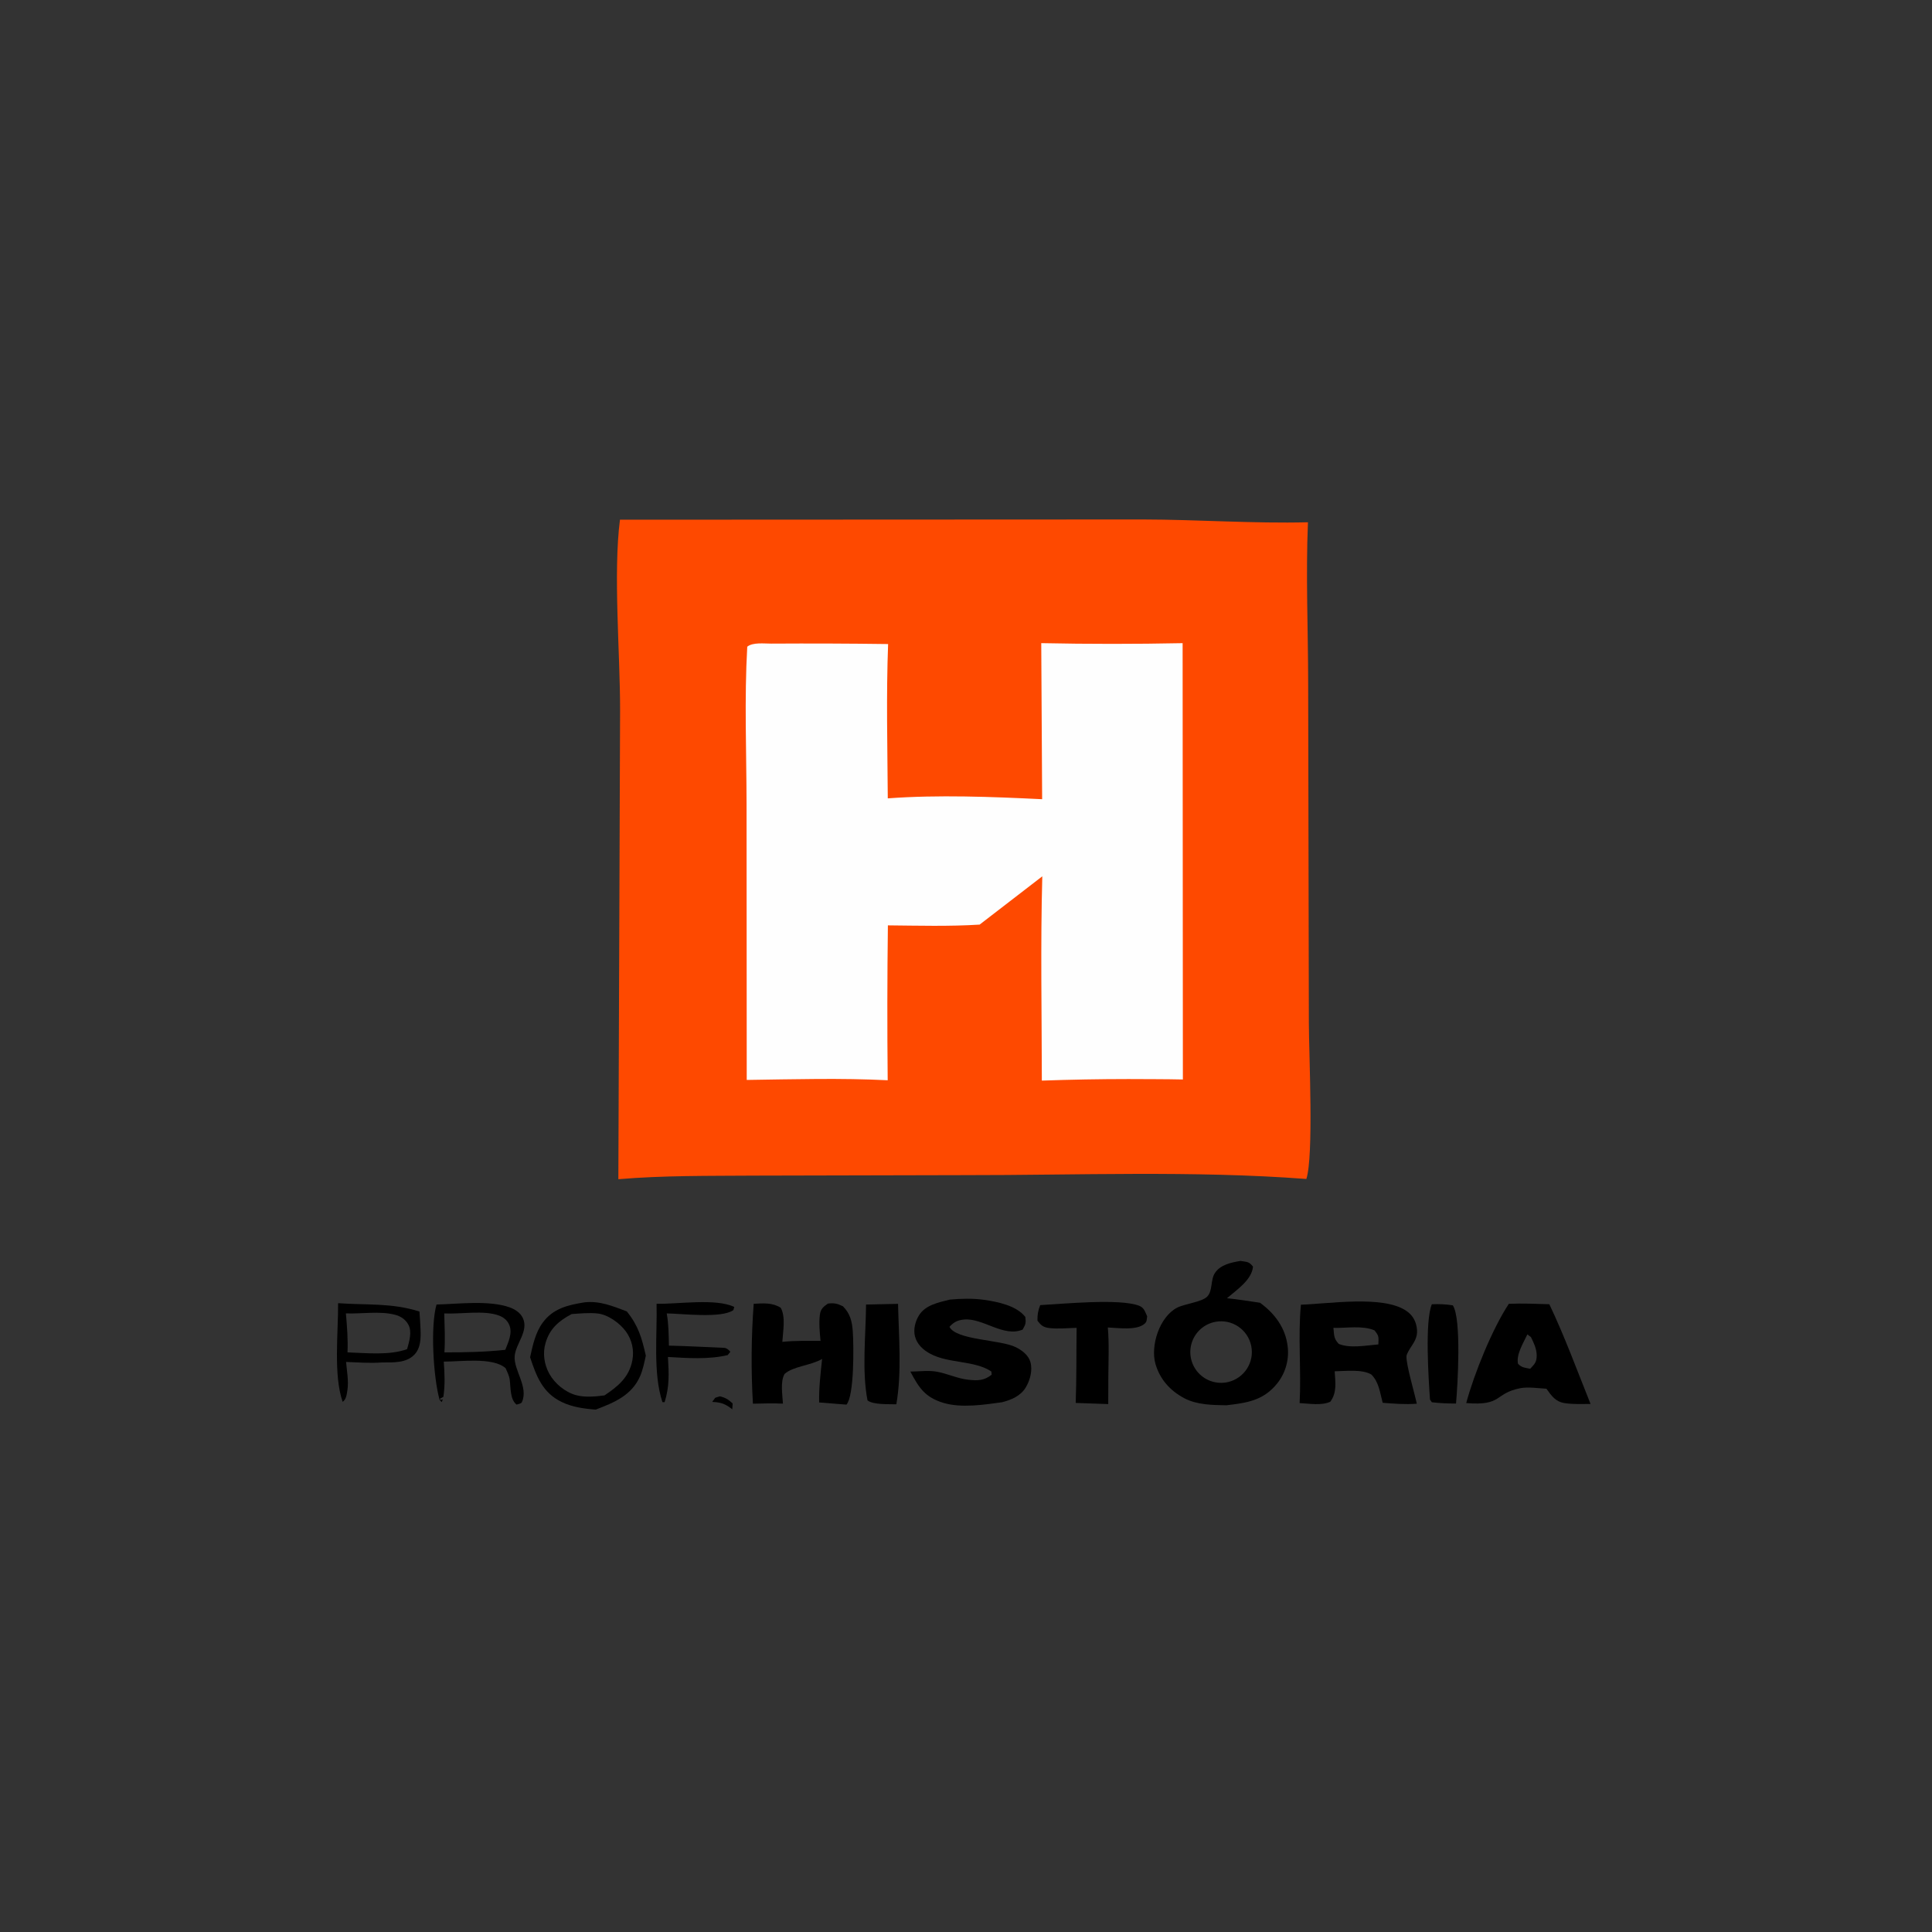 <svg height="200" width="200" xmlns:xlink="http://www.w3.org/1999/xlink" xmlns="http://www.w3.org/2000/svg">
	<rect width="100%" height="100%" fill="#333333" stroke="none"/>
	<path d="M64.179 53.8L118.308 53.775C123.983 53.784 129.747 54.208 135.398 54.066C135.17 59.575 135.415 65.211 135.421 70.731L135.493 105.908C135.502 109.292 136.008 119.646 135.233 122.046C123.504 121.161 111.489 121.664 99.717 121.65L78.034 121.7C73.367 121.736 68.666 121.677 64.012 122.071L64.191 73.584C64.207 67.783 63.461 59.319 64.179 53.8Z" fill="#FE4900"></path>
	<path d="M107.79 66.578C112.668 66.678 117.547 66.678 122.424 66.58L122.451 111.748C120.573 111.705 118.691 111.717 116.813 111.703C113.825 111.705 110.837 111.759 107.851 111.864C107.843 104.822 107.705 97.754 107.898 90.716L101.41 95.715C98.253 95.913 95.075 95.822 91.914 95.793C91.846 101.138 91.839 106.483 91.894 111.828C87.046 111.585 82.152 111.727 77.301 111.795L77.283 83.203C77.274 77.813 77.049 72.325 77.356 66.945C77.937 66.472 79.111 66.63 79.836 66.627C83.87 66.602 87.904 66.617 91.937 66.672C91.736 71.986 91.868 77.329 91.903 82.646C97.096 82.261 102.672 82.481 107.882 82.734L107.79 66.578Z" fill="#FEFEFE"></path>
	<path d="M128.424 130.529C129.08 130.648 129.299 130.576 129.709 131.123C129.588 132.504 127.991 133.551 127.014 134.39C128.159 134.512 129.296 134.688 130.435 134.86C130.47 134.885 130.505 134.91 130.539 134.936C131.98 136.021 133.04 137.442 133.285 139.275C133.484 140.664 133.107 142.074 132.242 143.179C130.805 144.99 129.091 145.221 126.956 145.474C125.478 145.447 123.906 145.441 122.573 144.73C121.136 143.963 120.088 142.797 119.622 141.225C119.065 139.349 120.017 136.322 121.854 135.372C122.619 134.976 124.389 134.787 124.953 134.238C125.561 133.646 125.293 132.495 125.769 131.778C126.348 130.907 127.473 130.689 128.424 130.529ZM127.127 143.069C128.815 142.677 129.88 141.006 129.523 139.31C129.166 137.614 127.518 136.514 125.814 136.836C124.68 137.05 123.751 137.861 123.385 138.955C123.019 140.049 123.273 141.256 124.049 142.109C124.825 142.963 126.003 143.33 127.127 143.069Z"></path>
	<path d="M134.67 135.062C137.538 134.972 143.082 134.079 145.517 135.656C146.148 136.066 146.516 136.618 146.65 137.359C146.808 138.232 146.544 138.722 146.07 139.436C145.933 139.642 145.612 140.149 145.598 140.393C145.548 141.24 146.443 144.229 146.664 145.31C145.477 145.406 144.318 145.306 143.135 145.218C142.855 144.175 142.751 143.069 141.956 142.285C140.985 141.719 139.287 141.939 138.166 141.956C138.232 143.099 138.42 144.139 137.715 145.104C136.819 145.529 135.511 145.297 134.537 145.247C134.716 141.872 134.353 138.417 134.67 135.062ZM142.688 139.173C142.71 138.416 142.782 138.329 142.286 137.716C140.984 137.182 139.418 137.504 138.036 137.458C138.119 138.226 138.05 138.537 138.582 139.118C139.748 139.609 141.438 139.275 142.688 139.173Z"></path>
	<path d="M60.488 134.821C62.069 134.635 63.438 135.21 64.886 135.756C66.089 137.253 66.439 138.496 66.856 140.34C66.698 141.043 66.552 141.8 66.263 142.462C65.389 144.462 63.564 145.196 61.67 145.922C60.473 145.834 59.22 145.659 58.13 145.126C56.146 144.157 55.526 142.455 54.877 140.505C55.139 139.287 55.421 137.976 56.16 136.95C57.24 135.449 58.777 135.1 60.488 134.821ZM62.581 144.449C63.971 143.519 65.135 142.568 65.462 140.818C65.662 139.776 65.421 138.697 64.796 137.84C64.164 136.969 62.938 136.081 61.844 135.968C60.988 135.879 60.035 135.968 59.177 136.032C57.854 136.736 56.916 137.525 56.474 139.024C56.159 140.095 56.333 141.252 56.872 142.222C57.437 143.238 58.52 144.127 59.65 144.431C60.551 144.673 61.661 144.575 62.581 144.449Z"></path>
	<path d="M98.334 134.533C99.493 134.428 100.718 134.395 101.873 134.559C103.273 134.758 105.241 135.158 106.14 136.33C106.22 136.99 106.172 137.086 105.864 137.639C103.892 138.466 101.778 136.435 99.821 136.595C99.151 136.65 98.726 136.865 98.288 137.352C98.98 138.74 103.549 138.665 105.159 139.462C105.785 139.773 106.46 140.279 106.663 140.981C106.913 141.843 106.637 142.875 106.186 143.627C105.652 144.515 104.679 144.92 103.719 145.162C101.871 145.417 99.51 145.773 97.694 145.234C95.754 144.657 95.136 143.671 94.238 141.986C95.165 141.978 96.137 141.832 97.055 142.011C98.134 142.221 99.129 142.709 100.23 142.829C101.198 142.935 101.88 142.933 102.658 142.305L102.623 141.974C100.857 140.809 98.206 141.166 96.293 140.137C95.566 139.746 94.944 139.176 94.722 138.356C94.526 137.634 94.749 136.773 95.141 136.151C95.817 135.079 97.192 134.819 98.334 134.533Z"></path>
	<path d="M156.194 134.972C157.59 134.908 158.99 134.973 160.386 135.014C161.98 138.36 163.273 141.9 164.654 145.339C163.784 145.336 162.84 145.386 161.982 145.252C161.017 145.101 160.636 144.516 160.085 143.761C159.257 143.715 158.175 143.548 157.368 143.707C154.662 144.242 155.568 145.56 151.783 145.243C152.588 142.236 154.498 137.523 156.194 134.972ZM158.405 141.694C158.873 141.202 159.089 140.99 159.078 140.275C159.067 139.617 158.767 138.991 158.482 138.414L158.111 138.138C157.707 139.012 156.938 140.206 157.144 141.181C157.553 141.594 157.845 141.578 158.405 141.694Z"></path>
	<path d="M78.022 134.969C79.045 134.911 79.942 134.835 80.819 135.377C81.352 136.325 81.05 137.848 80.987 138.908C82.298 138.773 83.625 138.807 84.942 138.803C84.859 137.958 84.763 136.947 84.874 136.104C84.954 135.495 85.23 135.28 85.701 134.949C86.352 134.861 86.677 134.947 87.262 135.226C88.03 136.008 88.212 136.816 88.284 137.891C88.378 139.302 88.444 144.473 87.626 145.407L84.799 145.182C84.762 143.673 84.948 142.175 85.103 140.677C83.937 141.367 82.106 141.425 81.216 142.234C80.757 143.04 81.004 144.395 81.049 145.304C80.016 145.248 78.975 145.293 77.942 145.31C77.741 141.865 77.768 138.41 78.022 134.969Z"></path>
	<path d="M45.19 135.044C47.465 134.989 50.566 134.579 52.733 135.328C53.307 135.527 53.885 135.901 54.14 136.474C54.735 137.814 53.39 139.089 53.279 140.379C53.155 141.823 54.746 143.588 54.023 145.152C53.949 145.311 53.642 145.35 53.476 145.404C52.788 144.868 52.879 143.668 52.764 142.808C52.708 142.405 52.503 142.012 52.345 141.638C51.023 140.463 47.658 140.963 45.941 140.953C46.026 142.2 46.086 143.356 45.898 144.598L45.546 144.794L45.58 144.929L45.838 144.855L45.73 145.145L45.51 144.931C44.857 142.595 44.541 137.295 45.19 135.044ZM46.003 139.996C48.127 140 50.194 139.961 52.309 139.733C52.621 138.928 53.087 137.99 52.711 137.136C52.504 136.667 52.135 136.366 51.653 136.185C50.104 135.604 47.673 136.056 45.989 135.966C46.023 137.305 46.096 138.659 46.003 139.996Z"></path>
	<path d="M35 134.905C37.941 135.118 40.539 134.853 43.421 135.769C43.469 136.389 43.507 137.01 43.535 137.632C43.572 138.531 43.557 139.559 42.886 140.244C42.026 141.122 40.694 141.036 39.562 141.038C38.327 141.138 37.063 141.034 35.826 140.988C35.904 141.92 36.108 142.963 35.966 143.889C35.897 144.341 35.852 144.849 35.472 145.12C34.5 142.338 35.024 137.899 35 134.905ZM35.973 139.998C37.918 140.058 40.293 140.333 42.142 139.662C42.359 138.889 42.687 137.865 42.262 137.107C41.956 136.56 41.465 136.25 40.861 136.096C39.302 135.698 37.417 136.026 35.807 135.961C35.927 137.316 36.031 138.637 35.973 139.998Z"></path>
	<path d="M107.682 135.106C109.956 134.985 115.937 134.394 117.923 135.172C118.449 135.379 118.533 135.789 118.752 136.259C118.709 136.568 118.743 136.804 118.501 137.022C117.679 137.766 115.721 137.457 114.682 137.421C114.83 139.117 114.743 140.86 114.734 142.563L114.725 145.35L111.357 145.231C111.45 142.648 111.416 140.045 111.451 137.459C110.535 137.477 109.535 137.59 108.628 137.478C107.99 137.4 107.781 137.211 107.397 136.719C107.389 136.104 107.453 135.678 107.682 135.106Z"></path>
	<path d="M89.652 135.046L92.966 134.975C93.037 138.318 93.37 142.079 92.787 145.373C92.023 145.345 90.399 145.438 89.807 144.969C89.204 141.934 89.635 138.149 89.652 135.046Z"></path>
	<path d="M148.224 135.017C148.975 134.985 149.654 135.01 150.396 135.129C151.306 136.512 150.901 143.393 150.726 145.294C149.883 145.293 149.065 145.26 148.227 145.163L148.032 144.885C147.891 142.832 147.483 136.778 148.224 135.017Z"></path>
	<path d="M67.968 134.966C70.168 135.018 74.078 134.376 76.009 135.293L75.921 135.618C74.718 136.5 70.61 135.986 69.02 135.965C69.22 137.071 69.222 138.178 69.245 139.298C71.16 139.341 73.081 139.451 74.995 139.53C75.287 139.578 75.411 139.732 75.608 139.932L75.333 140.278C73.36 140.749 71.155 140.591 69.144 140.473C69.246 142.157 69.316 143.518 68.799 145.156L68.574 145.147C67.583 142.155 68.046 138.125 67.968 134.966Z"></path>
	<path d="M74.038 144.697L74.517 144.546C75.113 144.688 75.402 144.875 75.846 145.287L75.805 145.891C75.126 145.355 74.683 145.173 73.815 145.13L73.726 145.126L74.038 144.697Z"></path>
</svg>
